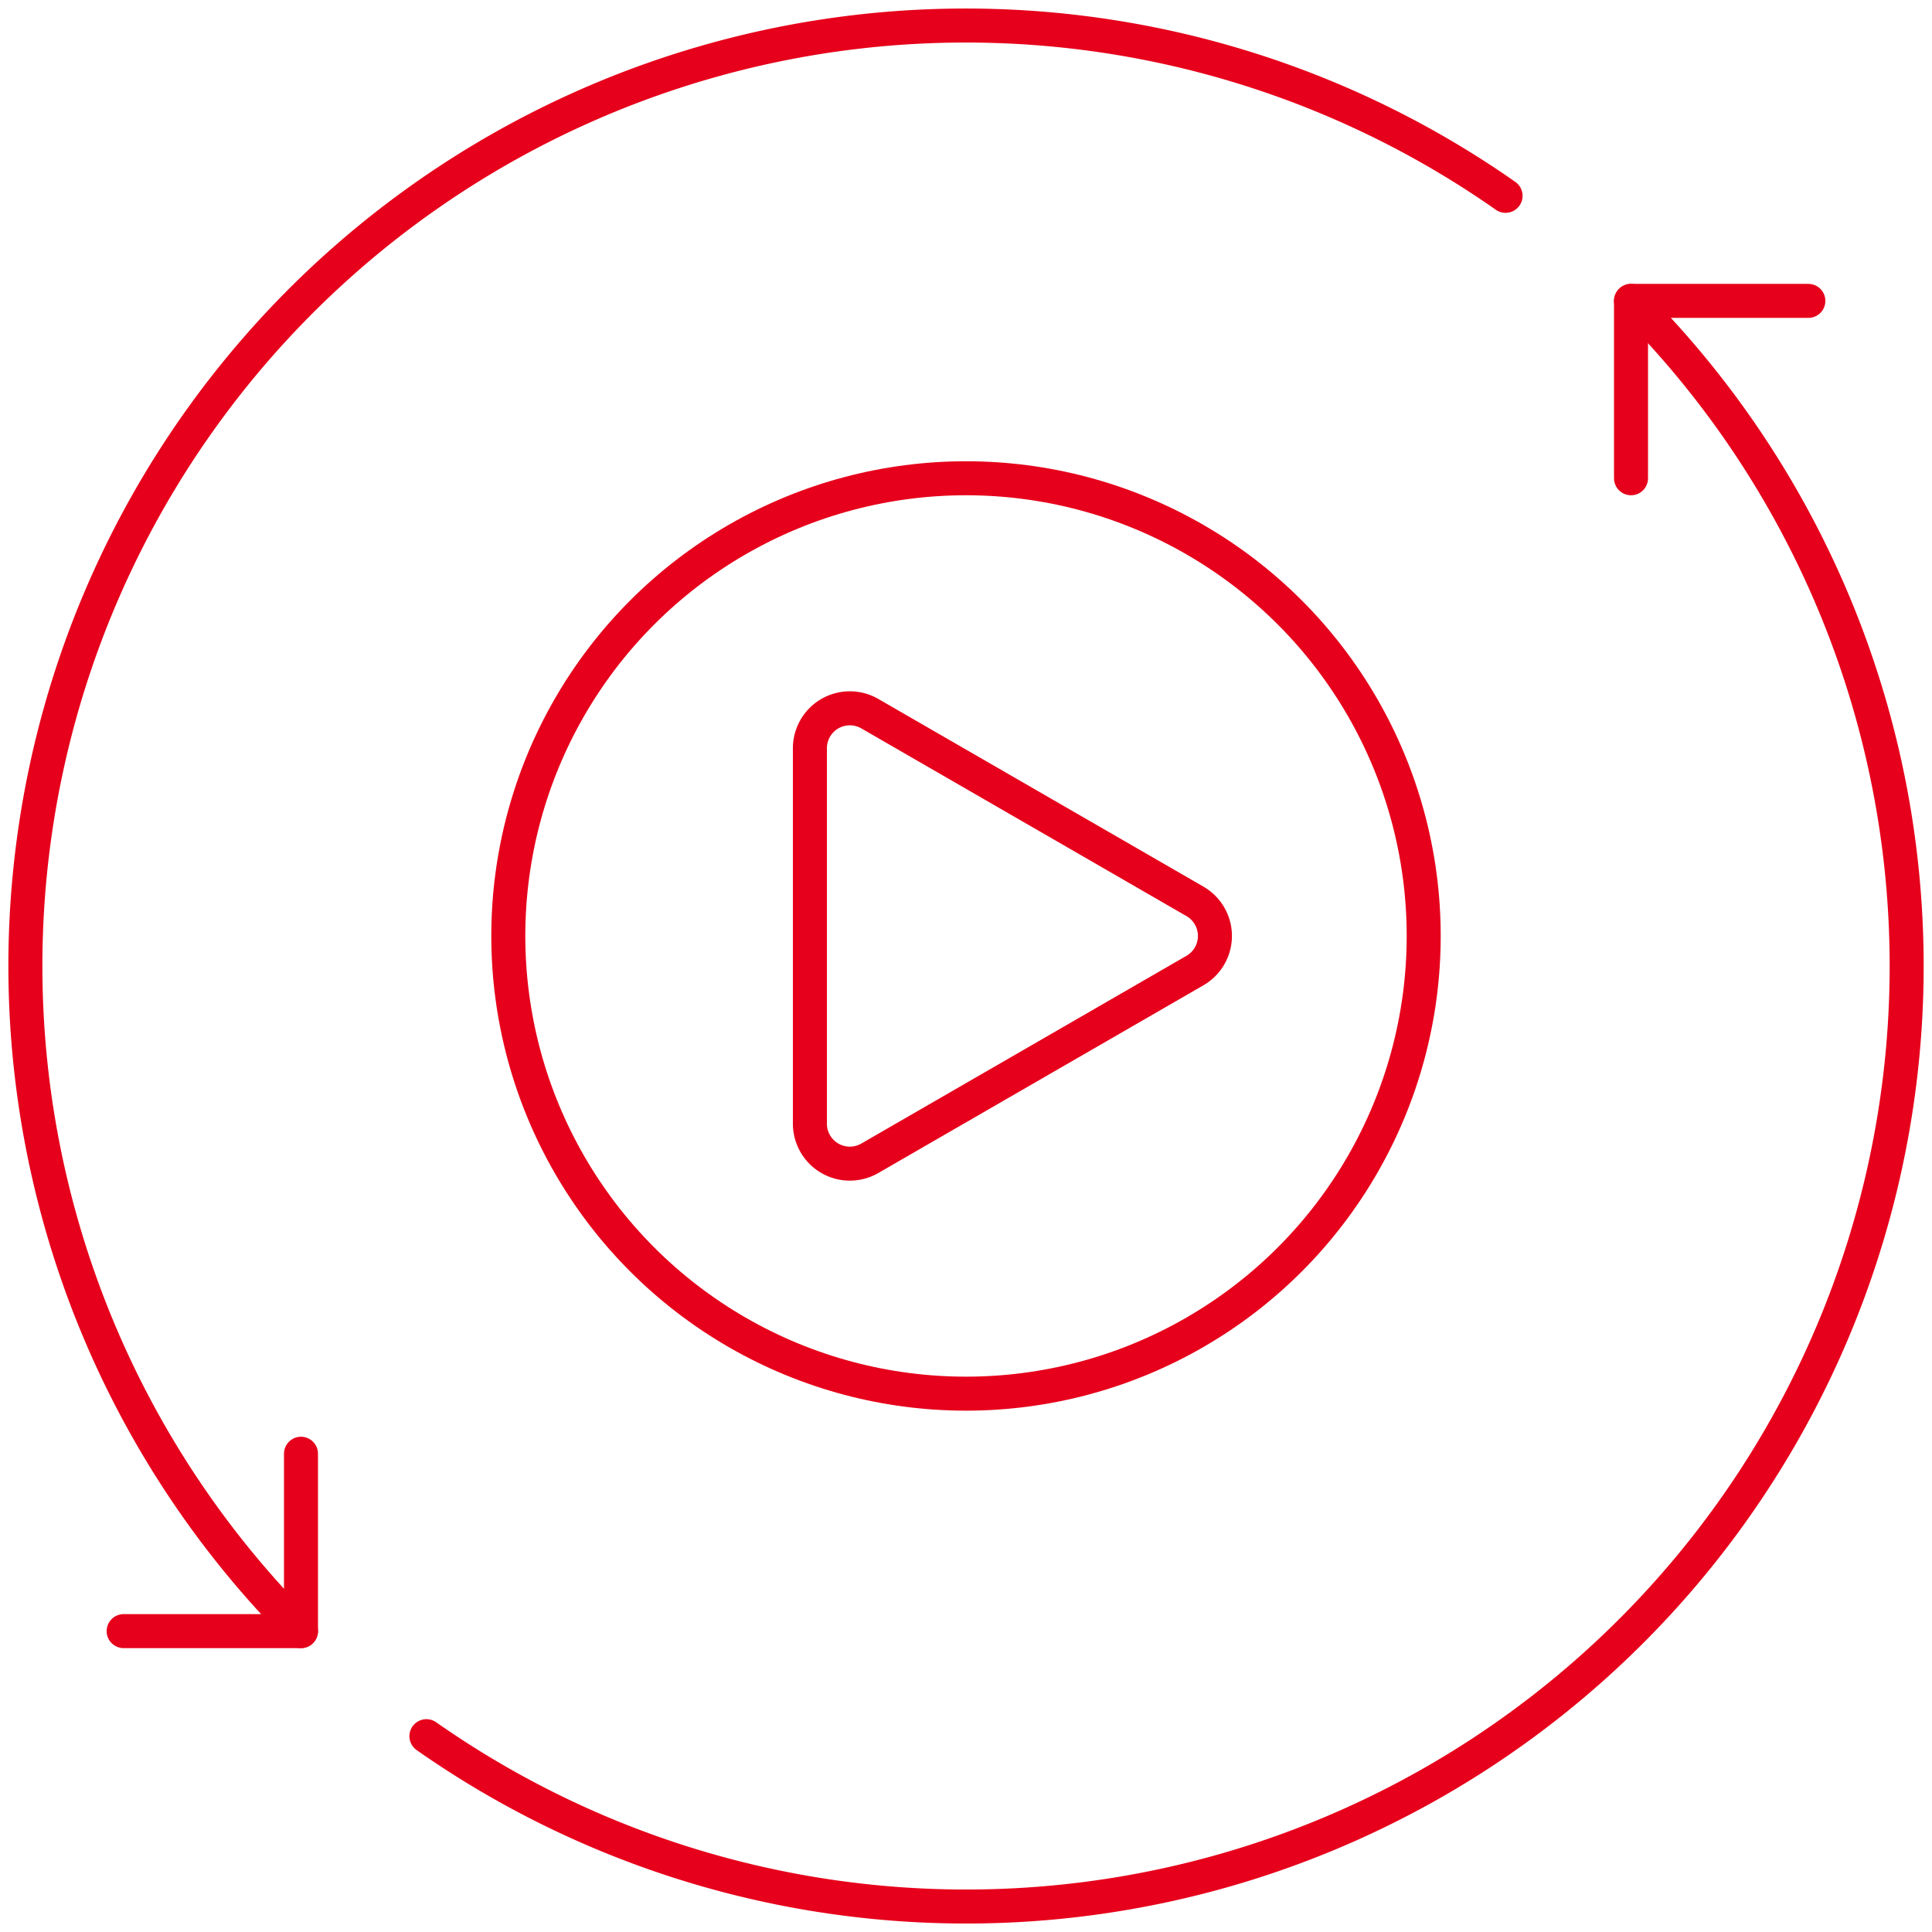 <svg xmlns="http://www.w3.org/2000/svg" xmlns:xlink="http://www.w3.org/1999/xlink" width="85.224" height="85.224" viewBox="0 0 85.224 85.224">
  <defs>
    <clipPath id="clip-path">
      <rect id="長方形_3111" data-name="長方形 3111" width="85.224" height="85.224" transform="translate(0 0)" fill="none" stroke="#e6001b" stroke-width="1.5"/>
    </clipPath>
  </defs>
  <g id="グループ_1622" data-name="グループ 1622" transform="translate(4.553 16.553)">
    <g id="グループ_1621" data-name="グループ 1621" transform="translate(-4.553 -16.553)" clip-path="url(#clip-path)">
      <path id="パス_5788" data-name="パス 5788" d="M13.156,71.831A41.485,41.485,0,0,1,66.293,8.518" transform="translate(0.12 0.12)" fill="none" stroke="#e6001b" stroke-linecap="round" stroke-linejoin="round" stroke-width="1.5"/>
      <path id="パス_5789" data-name="パス 5789" d="M16.8,75.168A41.485,41.485,0,0,0,69.938,11.855" transform="translate(2.01 1.418)" fill="none" stroke="#e6001b" stroke-linecap="round" stroke-linejoin="round" stroke-width="1.5"/>
      <path id="パス_5790" data-name="パス 5790" d="M12.694,57.275V65.1H4.871" transform="translate(0.583 6.852)" fill="none" stroke="#e6001b" stroke-linecap="round" stroke-linejoin="round" stroke-width="1.5"/>
      <path id="パス_5791" data-name="パス 5791" d="M72.083,11.855H64.26v7.824" transform="translate(7.687 1.418)" fill="none" stroke="#e6001b" stroke-linecap="round" stroke-linejoin="round" stroke-width="1.5"/>
      <path id="パス_5792" data-name="パス 5792" d="M48.895,36.423,34.552,28.143a1.762,1.762,0,0,0-2.643,1.526V46.23a1.762,1.762,0,0,0,2.643,1.526l14.342-8.281A1.762,1.762,0,0,0,48.895,36.423Z" transform="translate(3.817 3.338)" fill="none" stroke="#e6001b" stroke-linecap="round" stroke-linejoin="round" stroke-width="1.5"/>
      <circle id="楕円形_206" data-name="楕円形 206" cx="20.19" cy="20.19" r="20.19" transform="translate(22.422 21.097)" fill="none" stroke="#e6001b" stroke-linecap="round" stroke-linejoin="round" stroke-width="1.5"/>
    </g>
  </g>
</svg>
